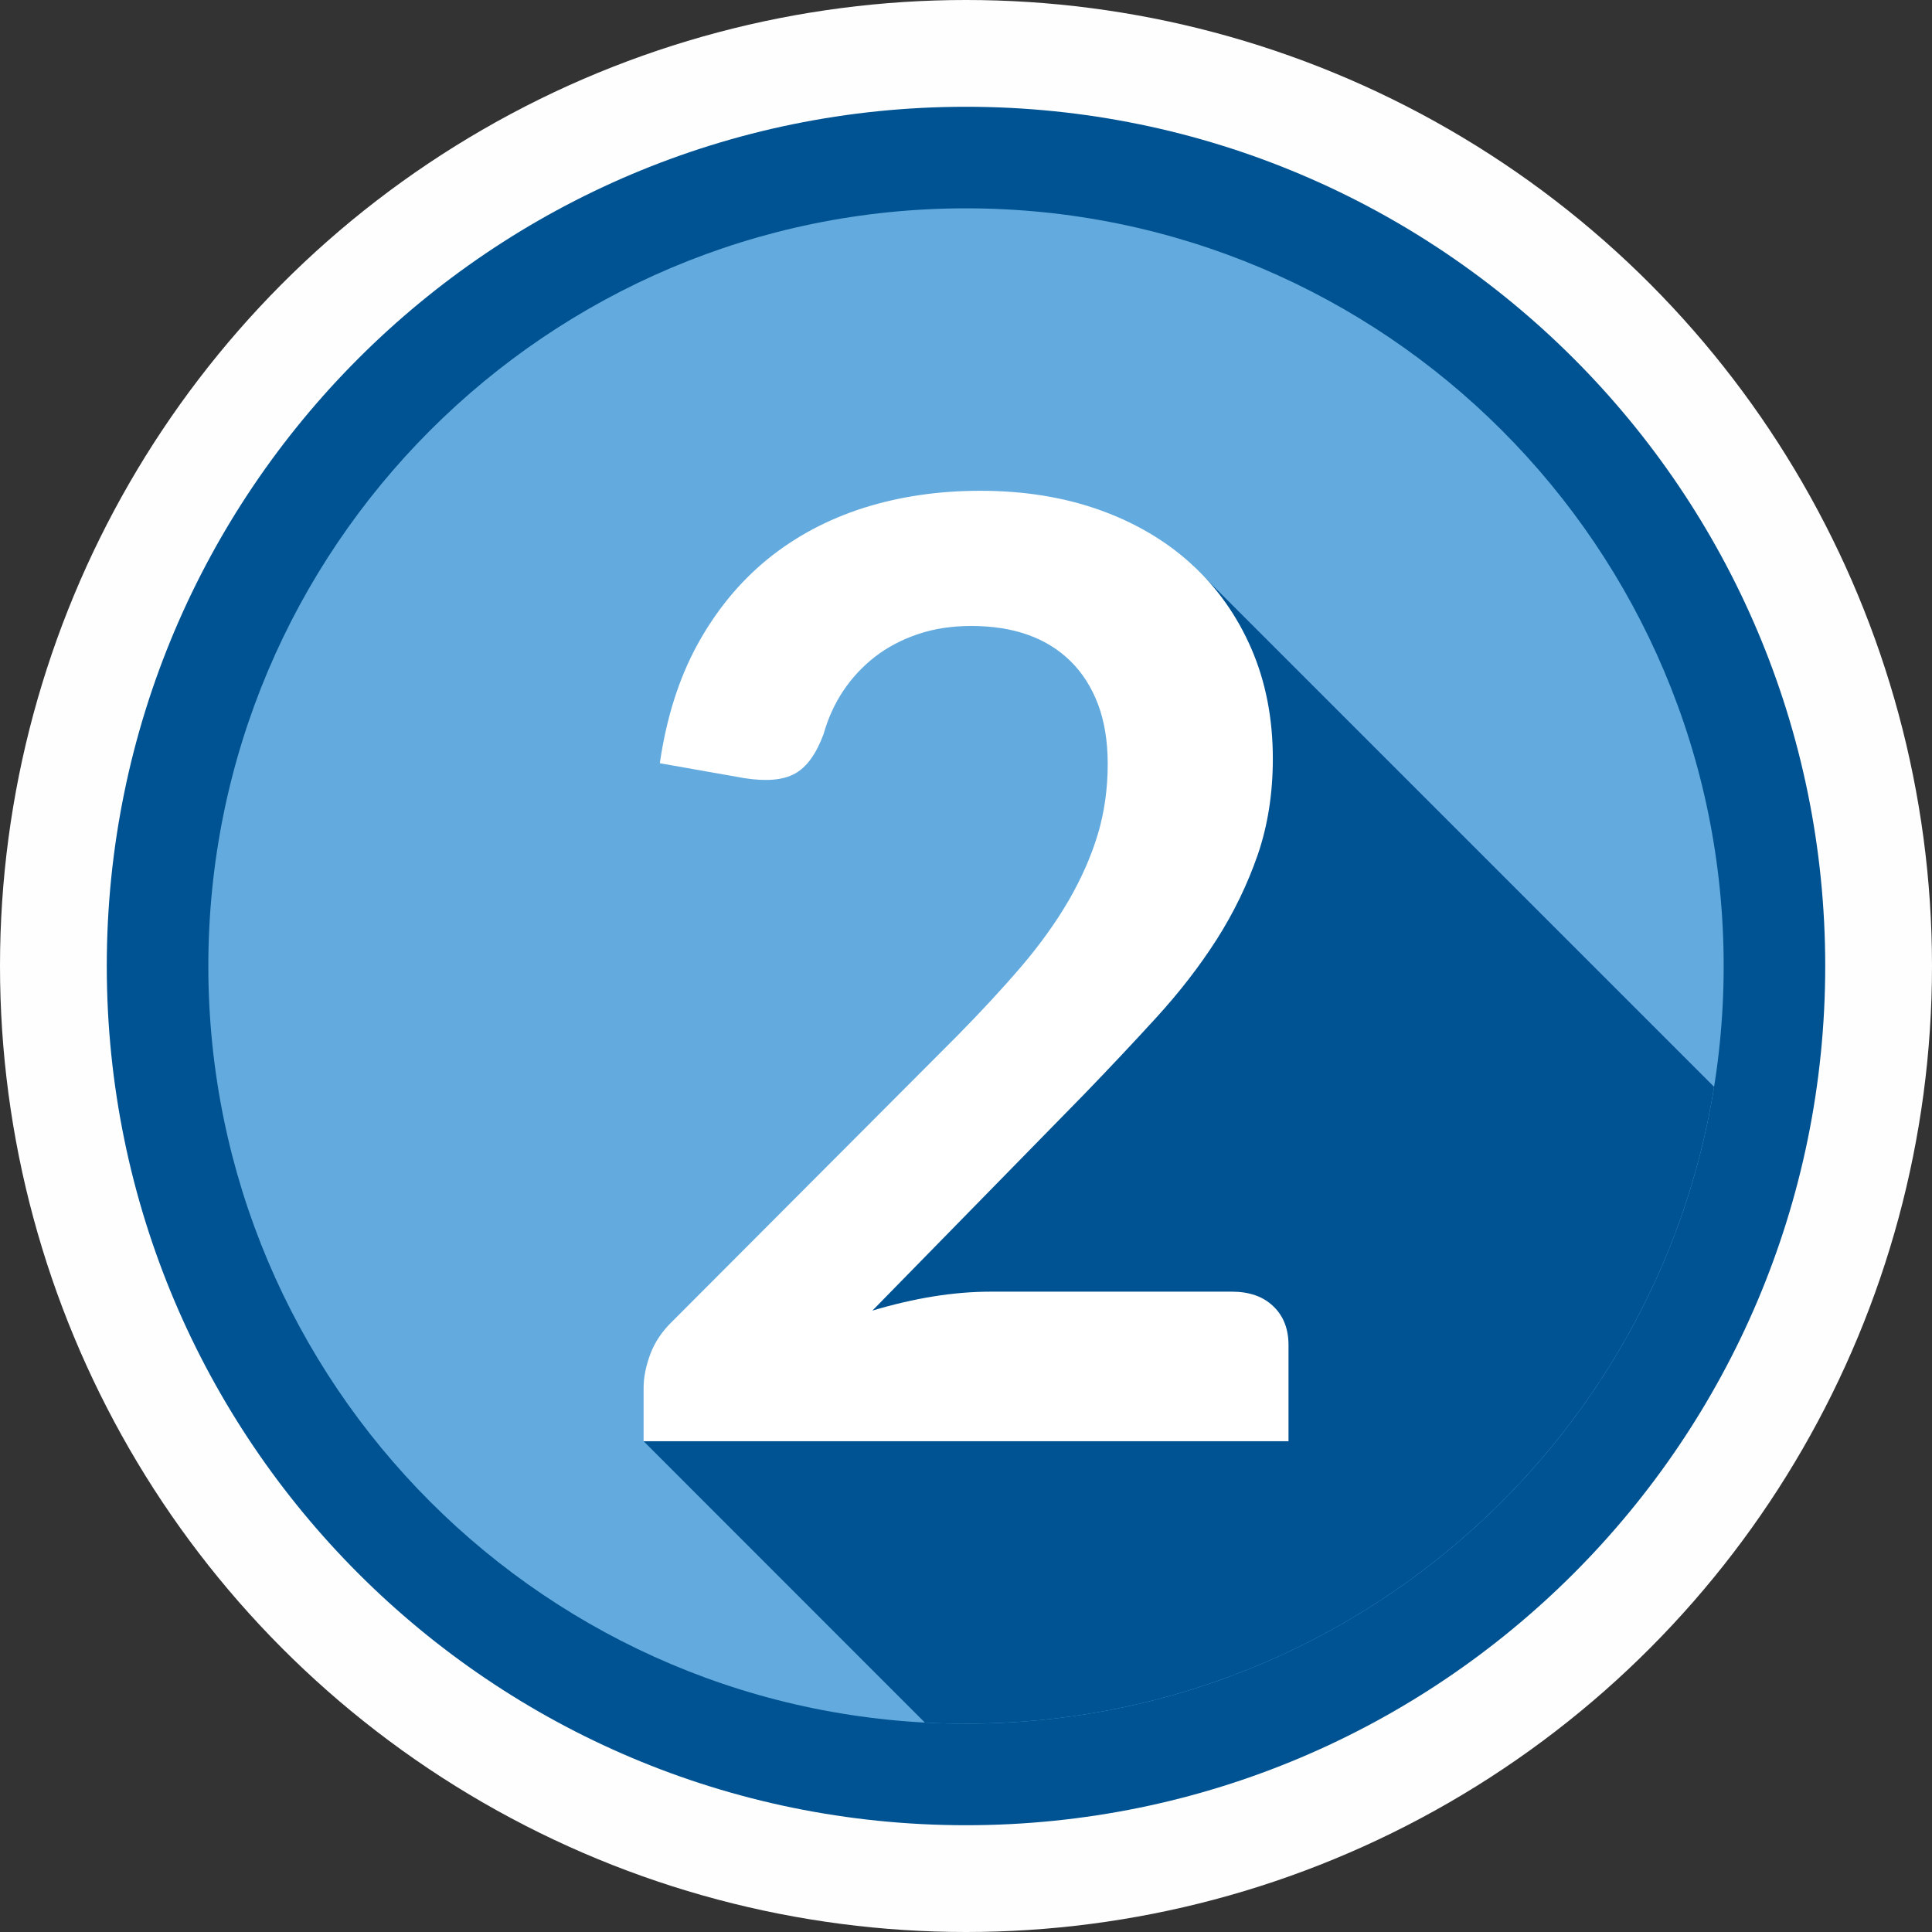 <?xml version="1.0" encoding="UTF-8"?>
<!DOCTYPE svg PUBLIC "-//W3C//DTD SVG 1.1//EN" "http://www.w3.org/Graphics/SVG/1.1/DTD/svg11.dtd">
<!-- Creator: CorelDRAW X7 -->
<svg xmlns="http://www.w3.org/2000/svg" xml:space="preserve" width="66px" height="66px" version="1.1" shape-rendering="geometricPrecision" text-rendering="geometricPrecision" image-rendering="optimizeQuality" fill-rule="evenodd" clip-rule="evenodd"
viewBox="0 0 17750 17750"
 xmlns:xlink="http://www.w3.org/1999/xlink">
 <rect x="0" y="0" width="17750" height="17750" fill="#333333" stroke="none"/>
 <g id="Capa_x0020_1">
  <g id="_999919968">
   <circle fill="#FEFEFE" cx="8875" cy="8875" r="8875"/>
   <g>
    <path fill="#005392" d="M8875 981c4360,0 7894,3534 7894,7894 0,4360 -3534,7894 -7894,7894 -4360,0 -7894,-3534 -7894,-7894 0,-4360 3534,-7894 7894,-7894z"/>
    <path fill="#63ABDE" d="M8875 1914c3845,0 6961,3117 6961,6961 0,3845 -3116,6961 -6961,6961 -3844,0 -6961,-3116 -6961,-6961 0,-3844 3117,-6961 6961,-6961z"/>
    <path fill="#005392" d="M15748 9985c-532,3317 -3406,5851 -6873,5851 -127,0 -253,-3 -378,-10l-2584 -2585 1018 -1019 2437 -2183 1306 -2157 266 -2705 4808 4808z"/>
    <path fill="white" fill-rule="nonzero" d="M11318 11867c159,0 287,44 380,134 94,89 140,209 140,356l0 884 -5925 0 0 -490c0,-99 22,-205 63,-314 42,-110 108,-207 199,-295l2622 -2628c219,-223 417,-436 590,-639 173,-203 316,-404 432,-603 115,-199 205,-402 267,-607 61,-205 91,-420 91,-647 0,-207 -30,-391 -89,-548 -60,-157 -144,-289 -253,-396 -110,-108 -241,-189 -395,-243 -153,-54 -326,-80 -517,-80 -175,0 -337,24 -486,74 -149,50 -283,120 -398,209 -116,90 -213,195 -293,315 -79,119 -139,251 -179,394 -68,183 -155,305 -263,364 -107,60 -263,74 -466,42l-776 -137c60,-414 175,-779 346,-1091 172,-313 387,-574 643,-783 257,-209 552,-366 884,-472 333,-105 689,-157 1072,-157 398,0 762,58 1092,175 331,118 614,285 849,500 235,215 418,474 549,776 131,303 197,640 197,1010 0,318 -46,613 -139,884 -94,271 -219,529 -376,776 -158,247 -343,486 -554,717 -211,231 -432,466 -663,705l-1947 1989c187,-56 374,-100 559,-130 186,-30 361,-44 528,-44l2216 0z"/>
   </g>
  </g>
 </g>
</svg>
